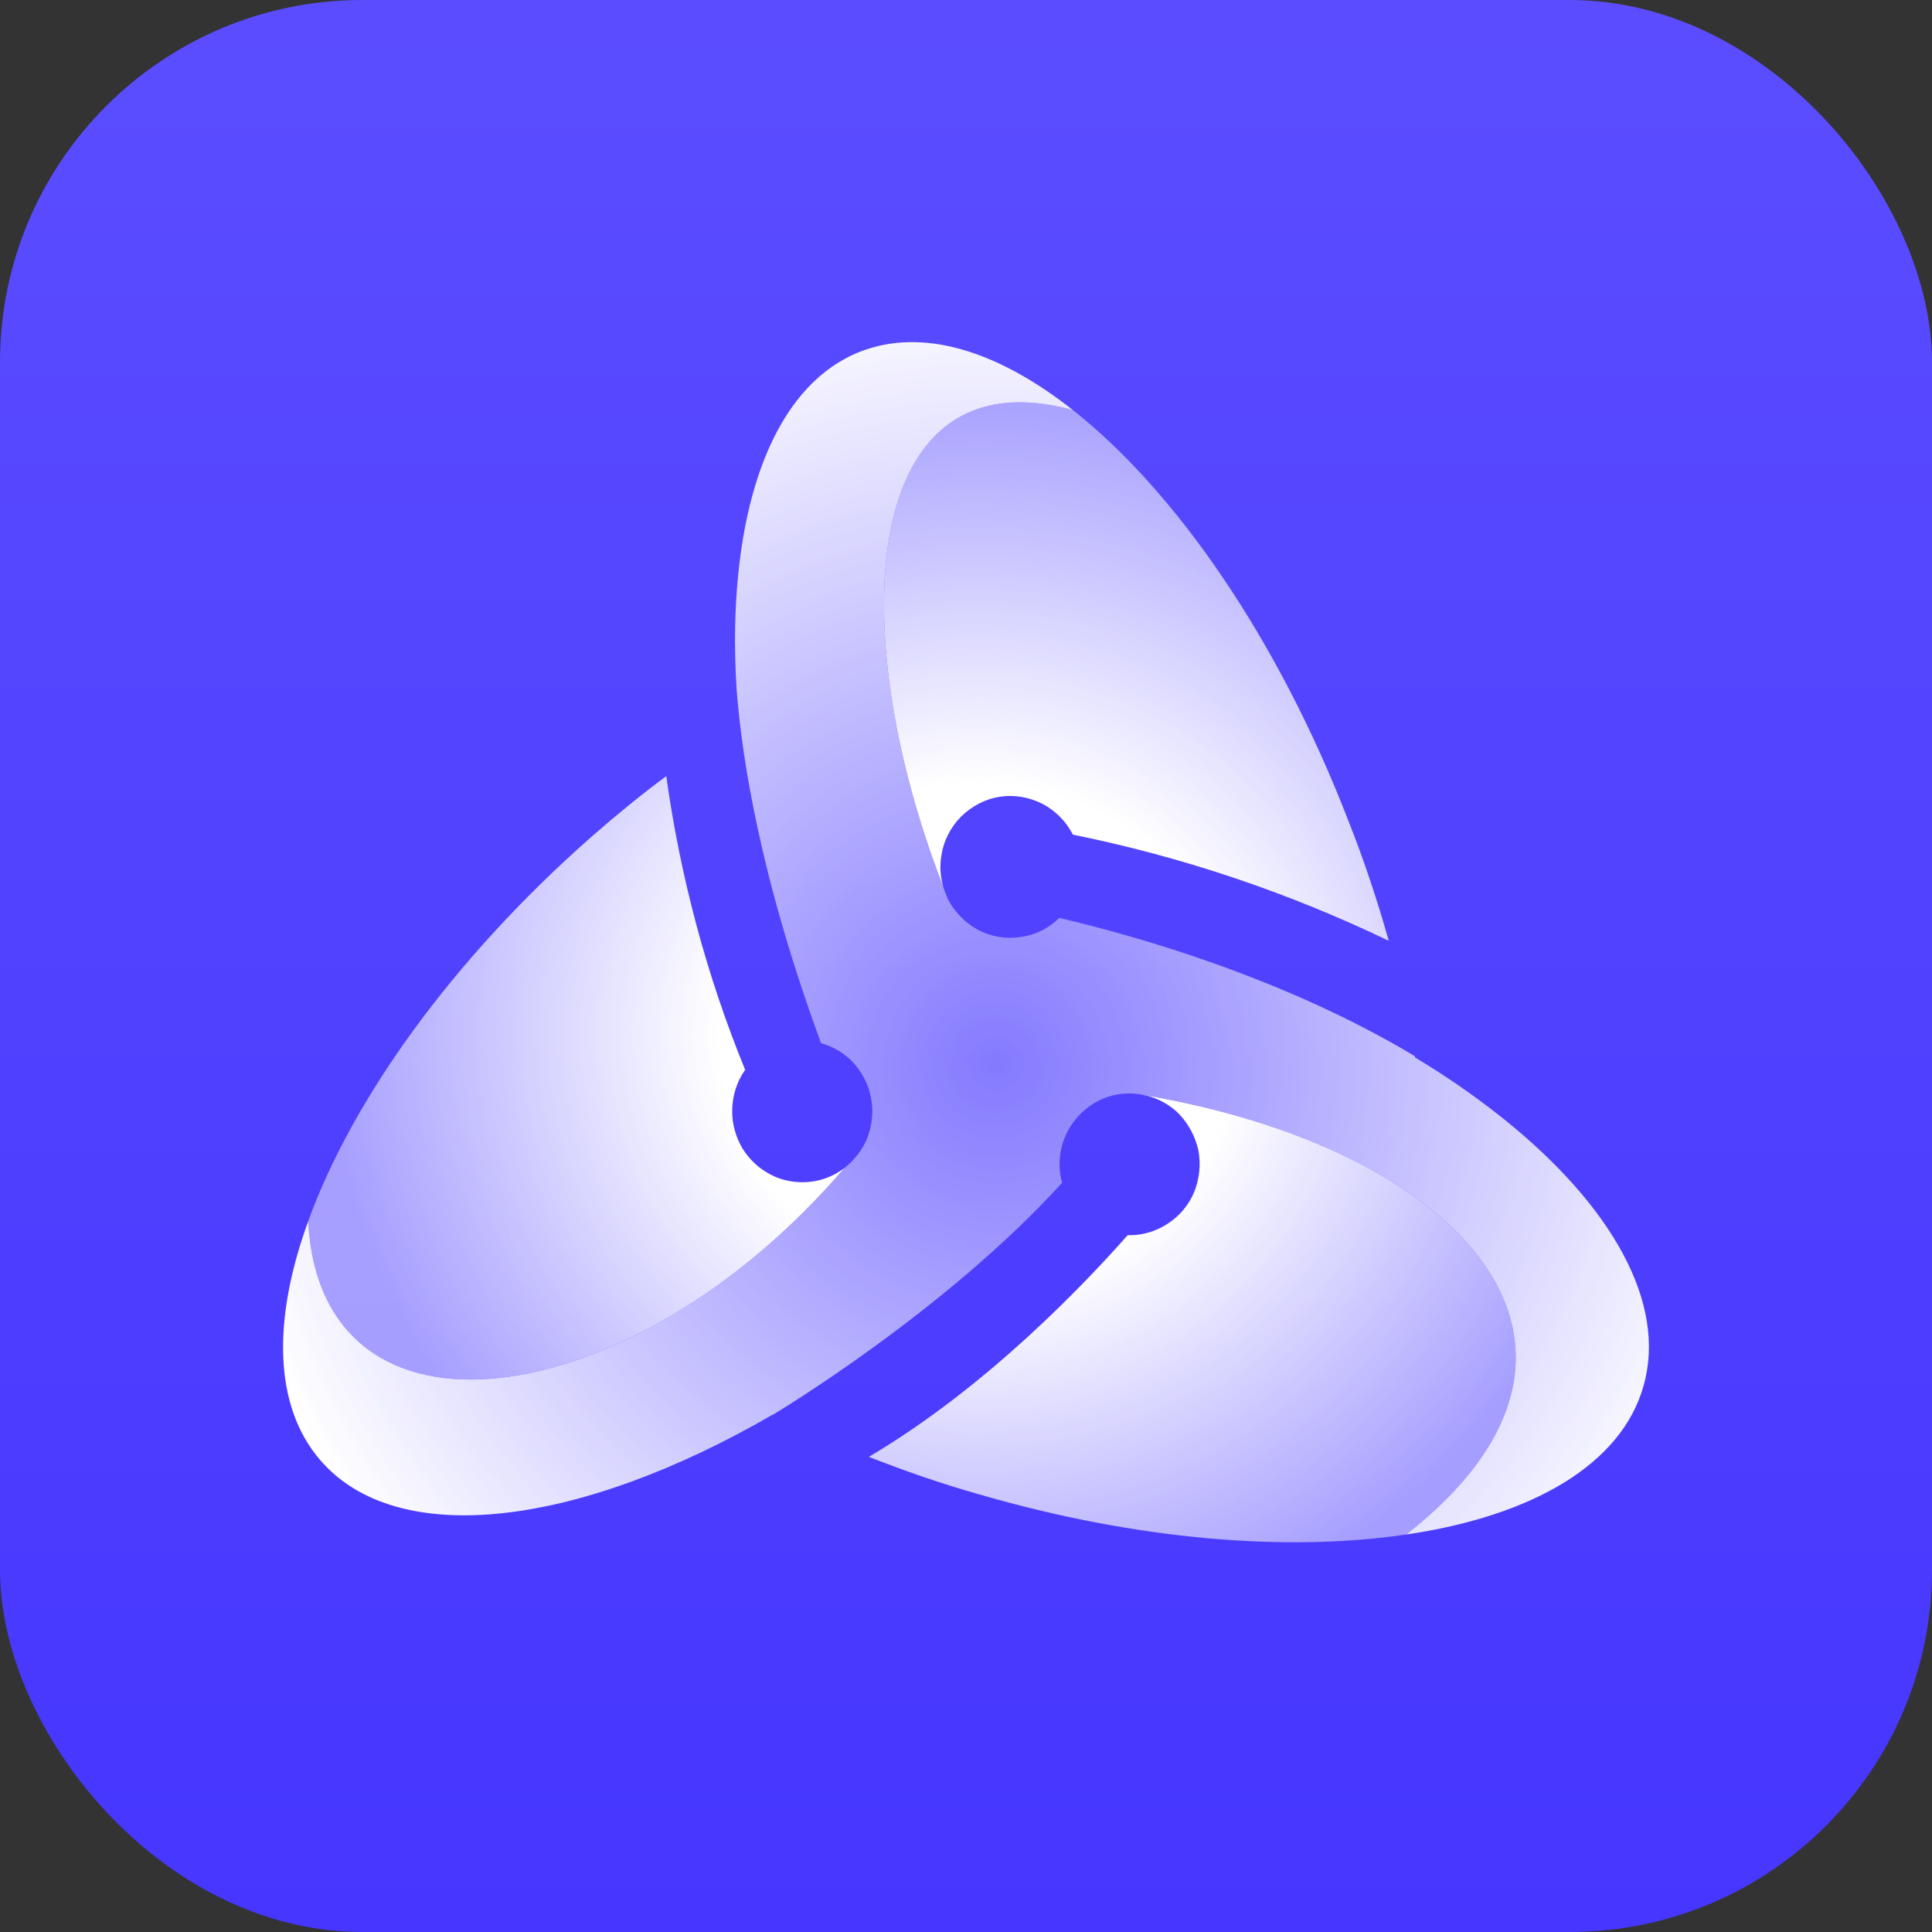 <svg width="96" height="96" viewBox="0 0 96 96" fill="none" xmlns="http://www.w3.org/2000/svg">
<rect x="0" y="0" width="96" height="96" fill="#333333" stroke="none"/>
<g clip-path="url(#clip0_402_155)">
<rect width="96" height="96" rx="18" fill="url(#paint0_linear_402_155)"/>
<path d="M81.665 68.869C80.561 72.783 76.108 75.336 69.871 76.249C81.775 66.931 72.686 57.09 56.806 54.407C56.144 54.257 55.426 54.332 54.801 54.593C54.157 54.872 53.623 55.32 53.237 55.898C52.85 56.475 52.648 57.165 52.648 57.854C52.648 58.153 52.685 58.469 52.777 58.768C46.944 65.198 38.424 70.285 38.424 70.285H38.406C28.801 75.858 19.748 77.032 15.902 72.54C13.602 69.857 13.529 65.589 15.313 60.687C15.939 72.54 31.303 70.453 41.957 58.041C42.472 57.631 42.877 57.109 43.116 56.494C43.337 55.879 43.411 55.208 43.282 54.574C43.172 53.922 42.859 53.325 42.436 52.841C41.994 52.356 41.423 52.002 40.798 51.835C37.762 43.578 36.86 37.614 36.603 34.26C36.529 33.179 36.511 32.116 36.529 31.11C36.676 24.195 38.774 19.052 42.712 17.486C45.821 16.256 49.556 17.412 53.31 20.375C42.877 17.523 41.792 30.98 46.87 44.063C46.925 44.268 47.017 44.454 47.091 44.659C47.422 45.312 47.956 45.852 48.6 46.206C49.244 46.542 49.98 46.672 50.716 46.56C51.433 46.467 52.114 46.132 52.629 45.61C56.53 46.523 63.854 48.61 70.312 52.487V52.543C71.802 53.437 73.238 54.425 74.599 55.506C74.655 55.543 74.71 55.599 74.765 55.637C80.083 59.923 82.843 64.75 81.665 68.869Z" fill="url(#paint1_radial_402_155)"/>
<path d="M69.006 46.747C64.001 44.342 58.738 42.572 53.31 41.472C52.979 40.82 52.445 40.279 51.801 39.944C51.139 39.608 50.403 39.478 49.685 39.59C48.949 39.702 48.287 40.056 47.753 40.578C47.238 41.099 46.888 41.77 46.778 42.497C46.686 43.038 46.723 43.56 46.87 44.063C41.791 30.979 42.877 17.523 53.31 20.375C58.389 24.382 63.486 31.688 67 40.783C67.791 42.777 68.454 44.79 69.006 46.747Z" fill="url(#paint2_radial_402_155)"/>
<path d="M41.957 58.041C31.303 70.453 15.939 72.54 15.313 60.687C17.485 54.667 22.453 47.678 29.426 41.547C30.641 40.484 31.874 39.478 33.106 38.565C33.806 43.578 35.112 48.48 37.026 53.158C36.603 53.754 36.382 54.481 36.382 55.227C36.382 55.879 36.566 56.513 36.897 57.072C37.247 57.631 37.725 58.078 38.314 58.376C38.884 58.674 39.547 58.786 40.191 58.73C40.835 58.674 41.442 58.432 41.957 58.041Z" fill="url(#paint3_radial_402_155)"/>
<path d="M48.655 74.255C56.475 76.529 63.982 77.125 69.871 76.249C81.775 66.931 72.686 57.09 56.806 54.407C57.487 54.537 58.113 54.872 58.591 55.357C59.069 55.86 59.401 56.494 59.548 57.165C59.677 57.854 59.603 58.563 59.345 59.215C59.088 59.849 58.628 60.408 58.057 60.78C57.487 61.172 56.806 61.377 56.125 61.377H56.033C53.972 63.706 49.096 68.888 43.172 72.391C44.938 73.081 46.741 73.715 48.655 74.255Z" fill="url(#paint4_radial_402_155)"/>
</g>
<defs>
<linearGradient id="paint0_linear_402_155" x1="48" y1="0" x2="48" y2="96" gradientUnits="userSpaceOnUse">
<stop stop-color="#5B4DFF"/>
<stop offset="1" stop-color="#4636FF"/>
</linearGradient>
<radialGradient id="paint1_radial_402_155" cx="0" cy="0" r="1" gradientUnits="userSpaceOnUse" gradientTransform="translate(49.489 52.725) scale(38.797 39.04)">
<stop stop-color="white" stop-opacity="0.3"/>
<stop offset="1" stop-color="white"/>
</radialGradient>
<radialGradient id="paint2_radial_402_155" cx="0" cy="0" r="1" gradientUnits="userSpaceOnUse" gradientTransform="translate(48.588 51.367) scale(32.218 31.078)">
<stop offset="0.4" stop-color="white"/>
<stop offset="1" stop-color="white" stop-opacity="0.5"/>
</radialGradient>
<radialGradient id="paint3_radial_402_155" cx="0" cy="0" r="1" gradientUnits="userSpaceOnUse" gradientTransform="translate(48.588 51.367) scale(32.218 31.078)">
<stop offset="0.4" stop-color="white"/>
<stop offset="1" stop-color="white" stop-opacity="0.5"/>
</radialGradient>
<radialGradient id="paint4_radial_402_155" cx="0" cy="0" r="1" gradientUnits="userSpaceOnUse" gradientTransform="translate(48.588 51.367) scale(32.218 31.078)">
<stop offset="0.4" stop-color="white"/>
<stop offset="1" stop-color="white" stop-opacity="0.5"/>
</radialGradient>
<clipPath id="clip0_402_155">
<rect width="96" height="96" fill="white"/>
</clipPath>
</defs>
</svg>
